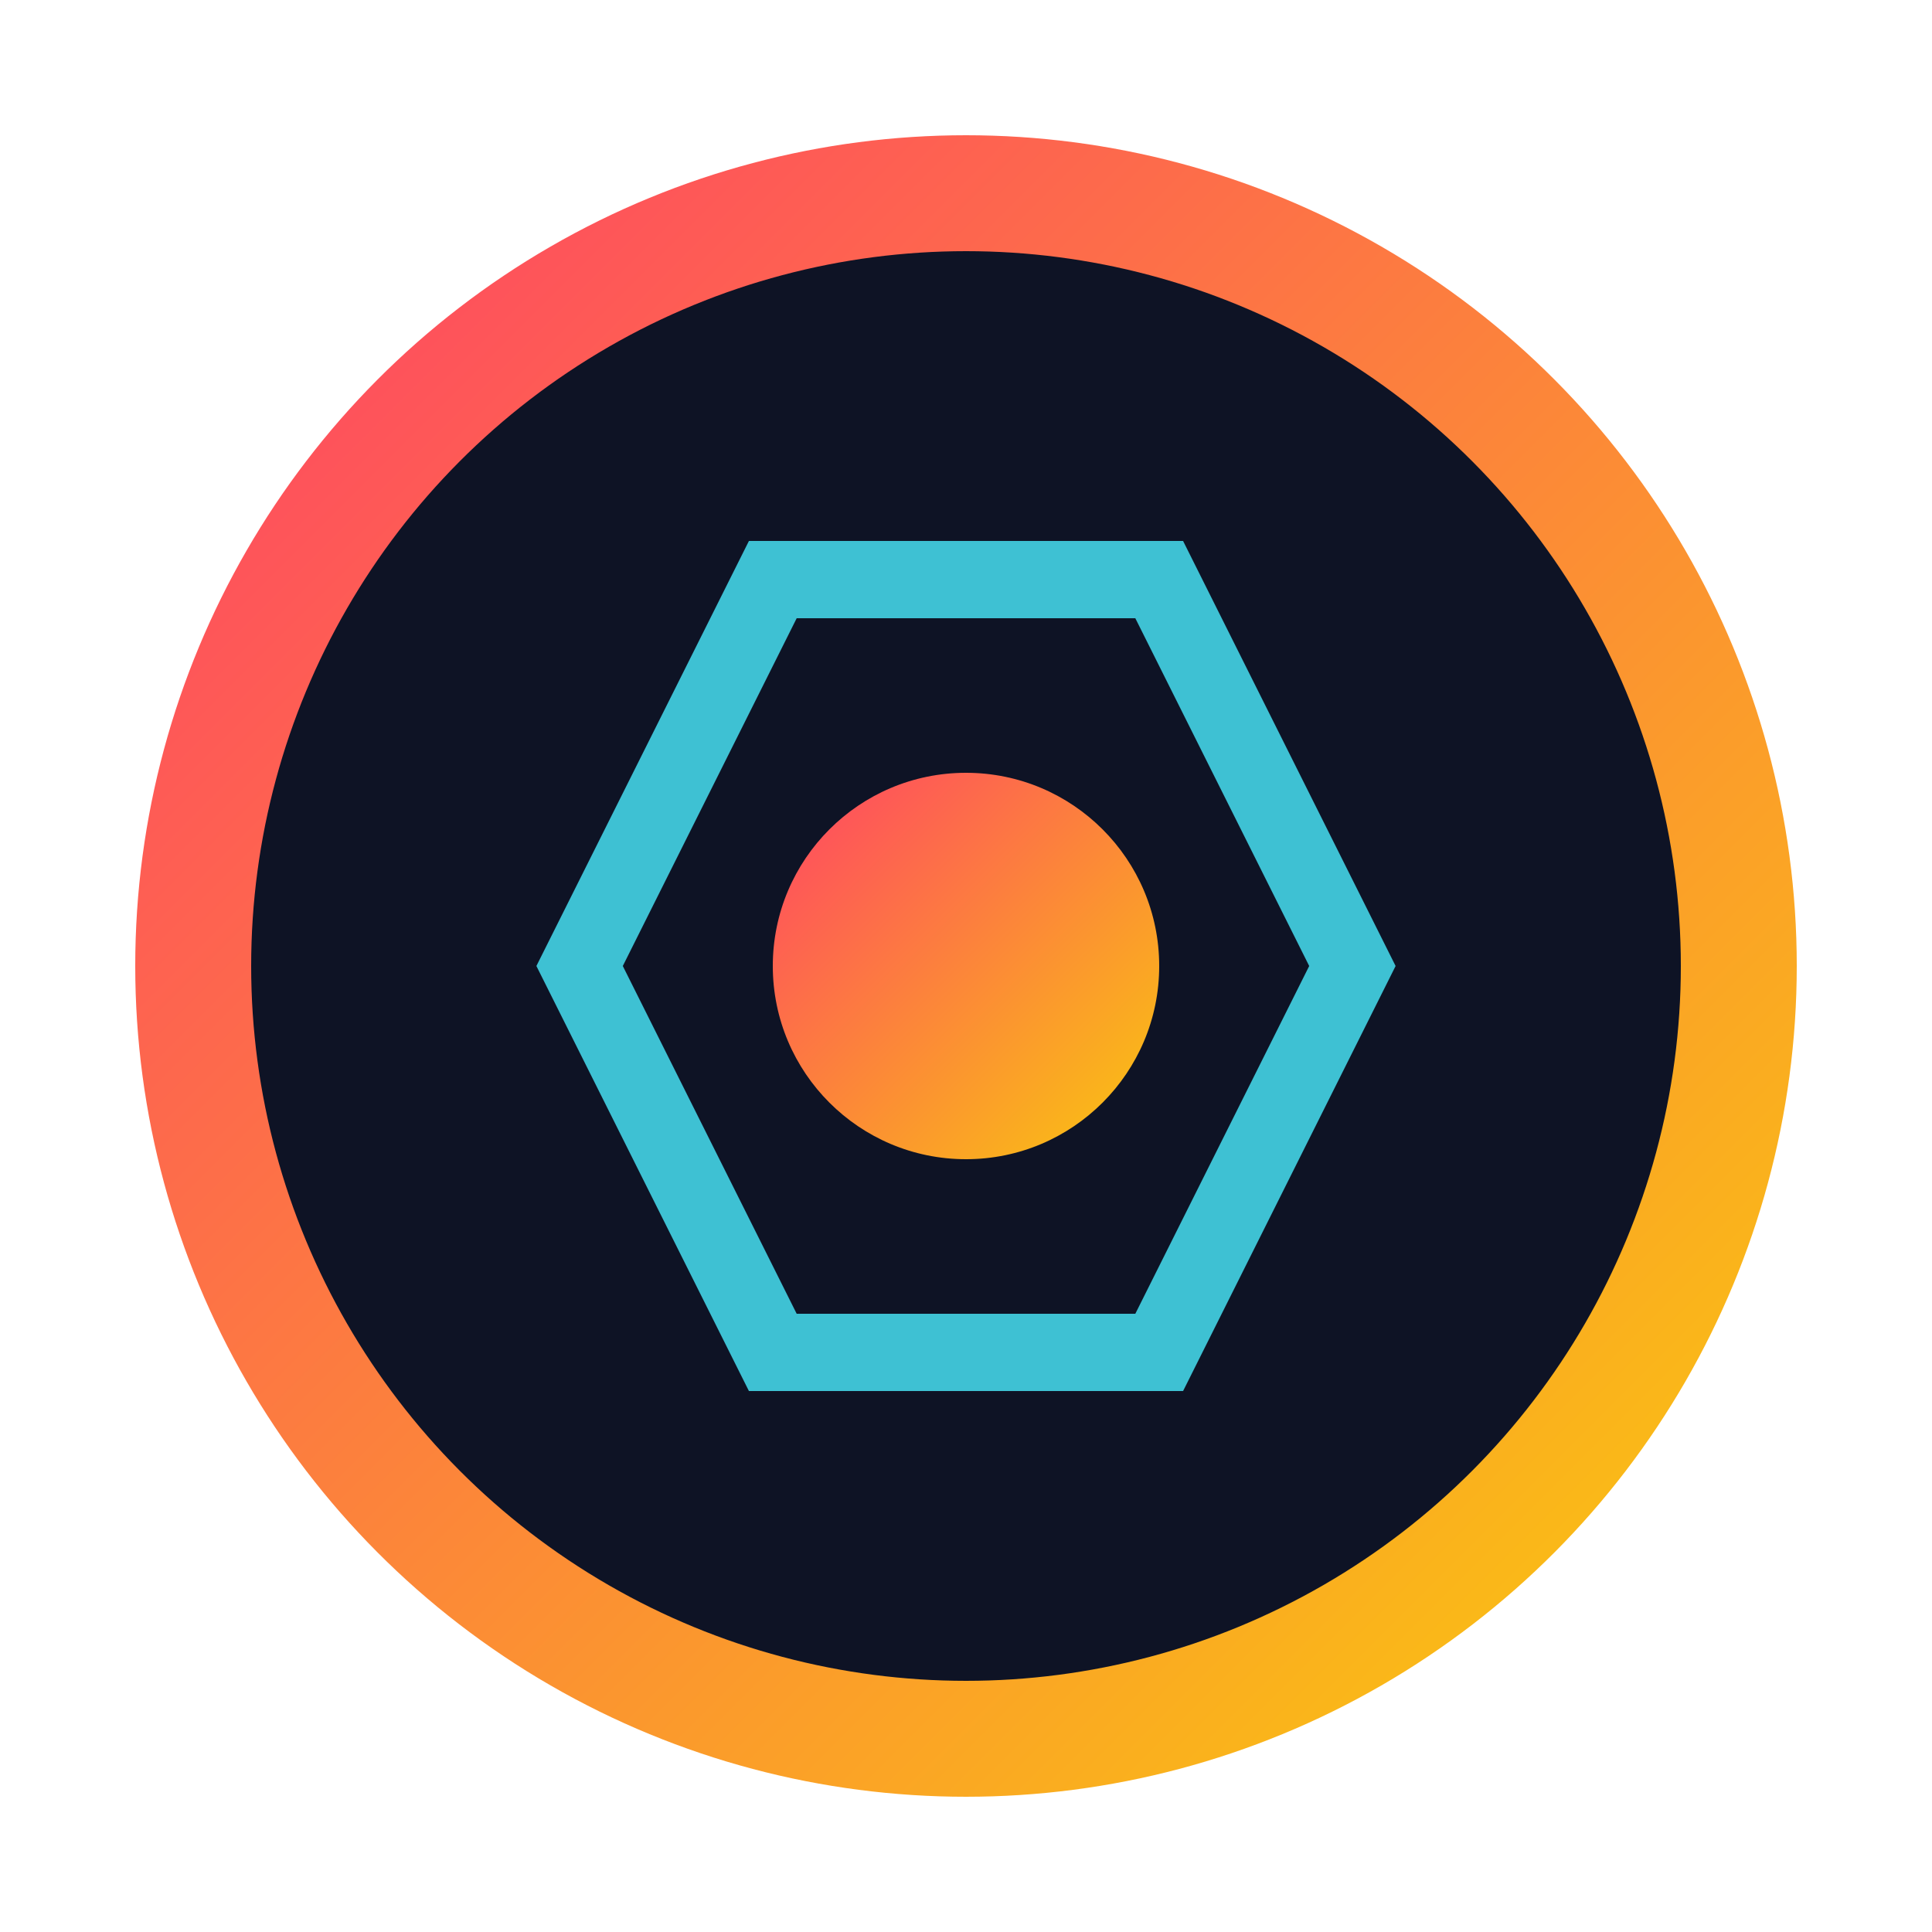 <svg xmlns="http://www.w3.org/2000/svg" width="50" height="50" viewBox="0 0 50 50">
  <defs>
    <linearGradient id="logo-gradient" x1="0%" y1="0%" x2="100%" y2="100%">
      <stop offset="0%" stop-color="#FF4365"/>
      <stop offset="100%" stop-color="#F9C80E"/>
    </linearGradient>
  </defs>
  <circle cx="25" cy="25" r="20" fill="#0E1325" stroke="url(#logo-gradient)" stroke-width="3"/>
  <path d="M20 15L30 15L35 25L30 35L20 35L15 25L20 15Z" fill="none" stroke="#3EC1D3" stroke-width="2"/>
  <circle cx="25" cy="25" r="5" fill="url(#logo-gradient)"/>
</svg> 